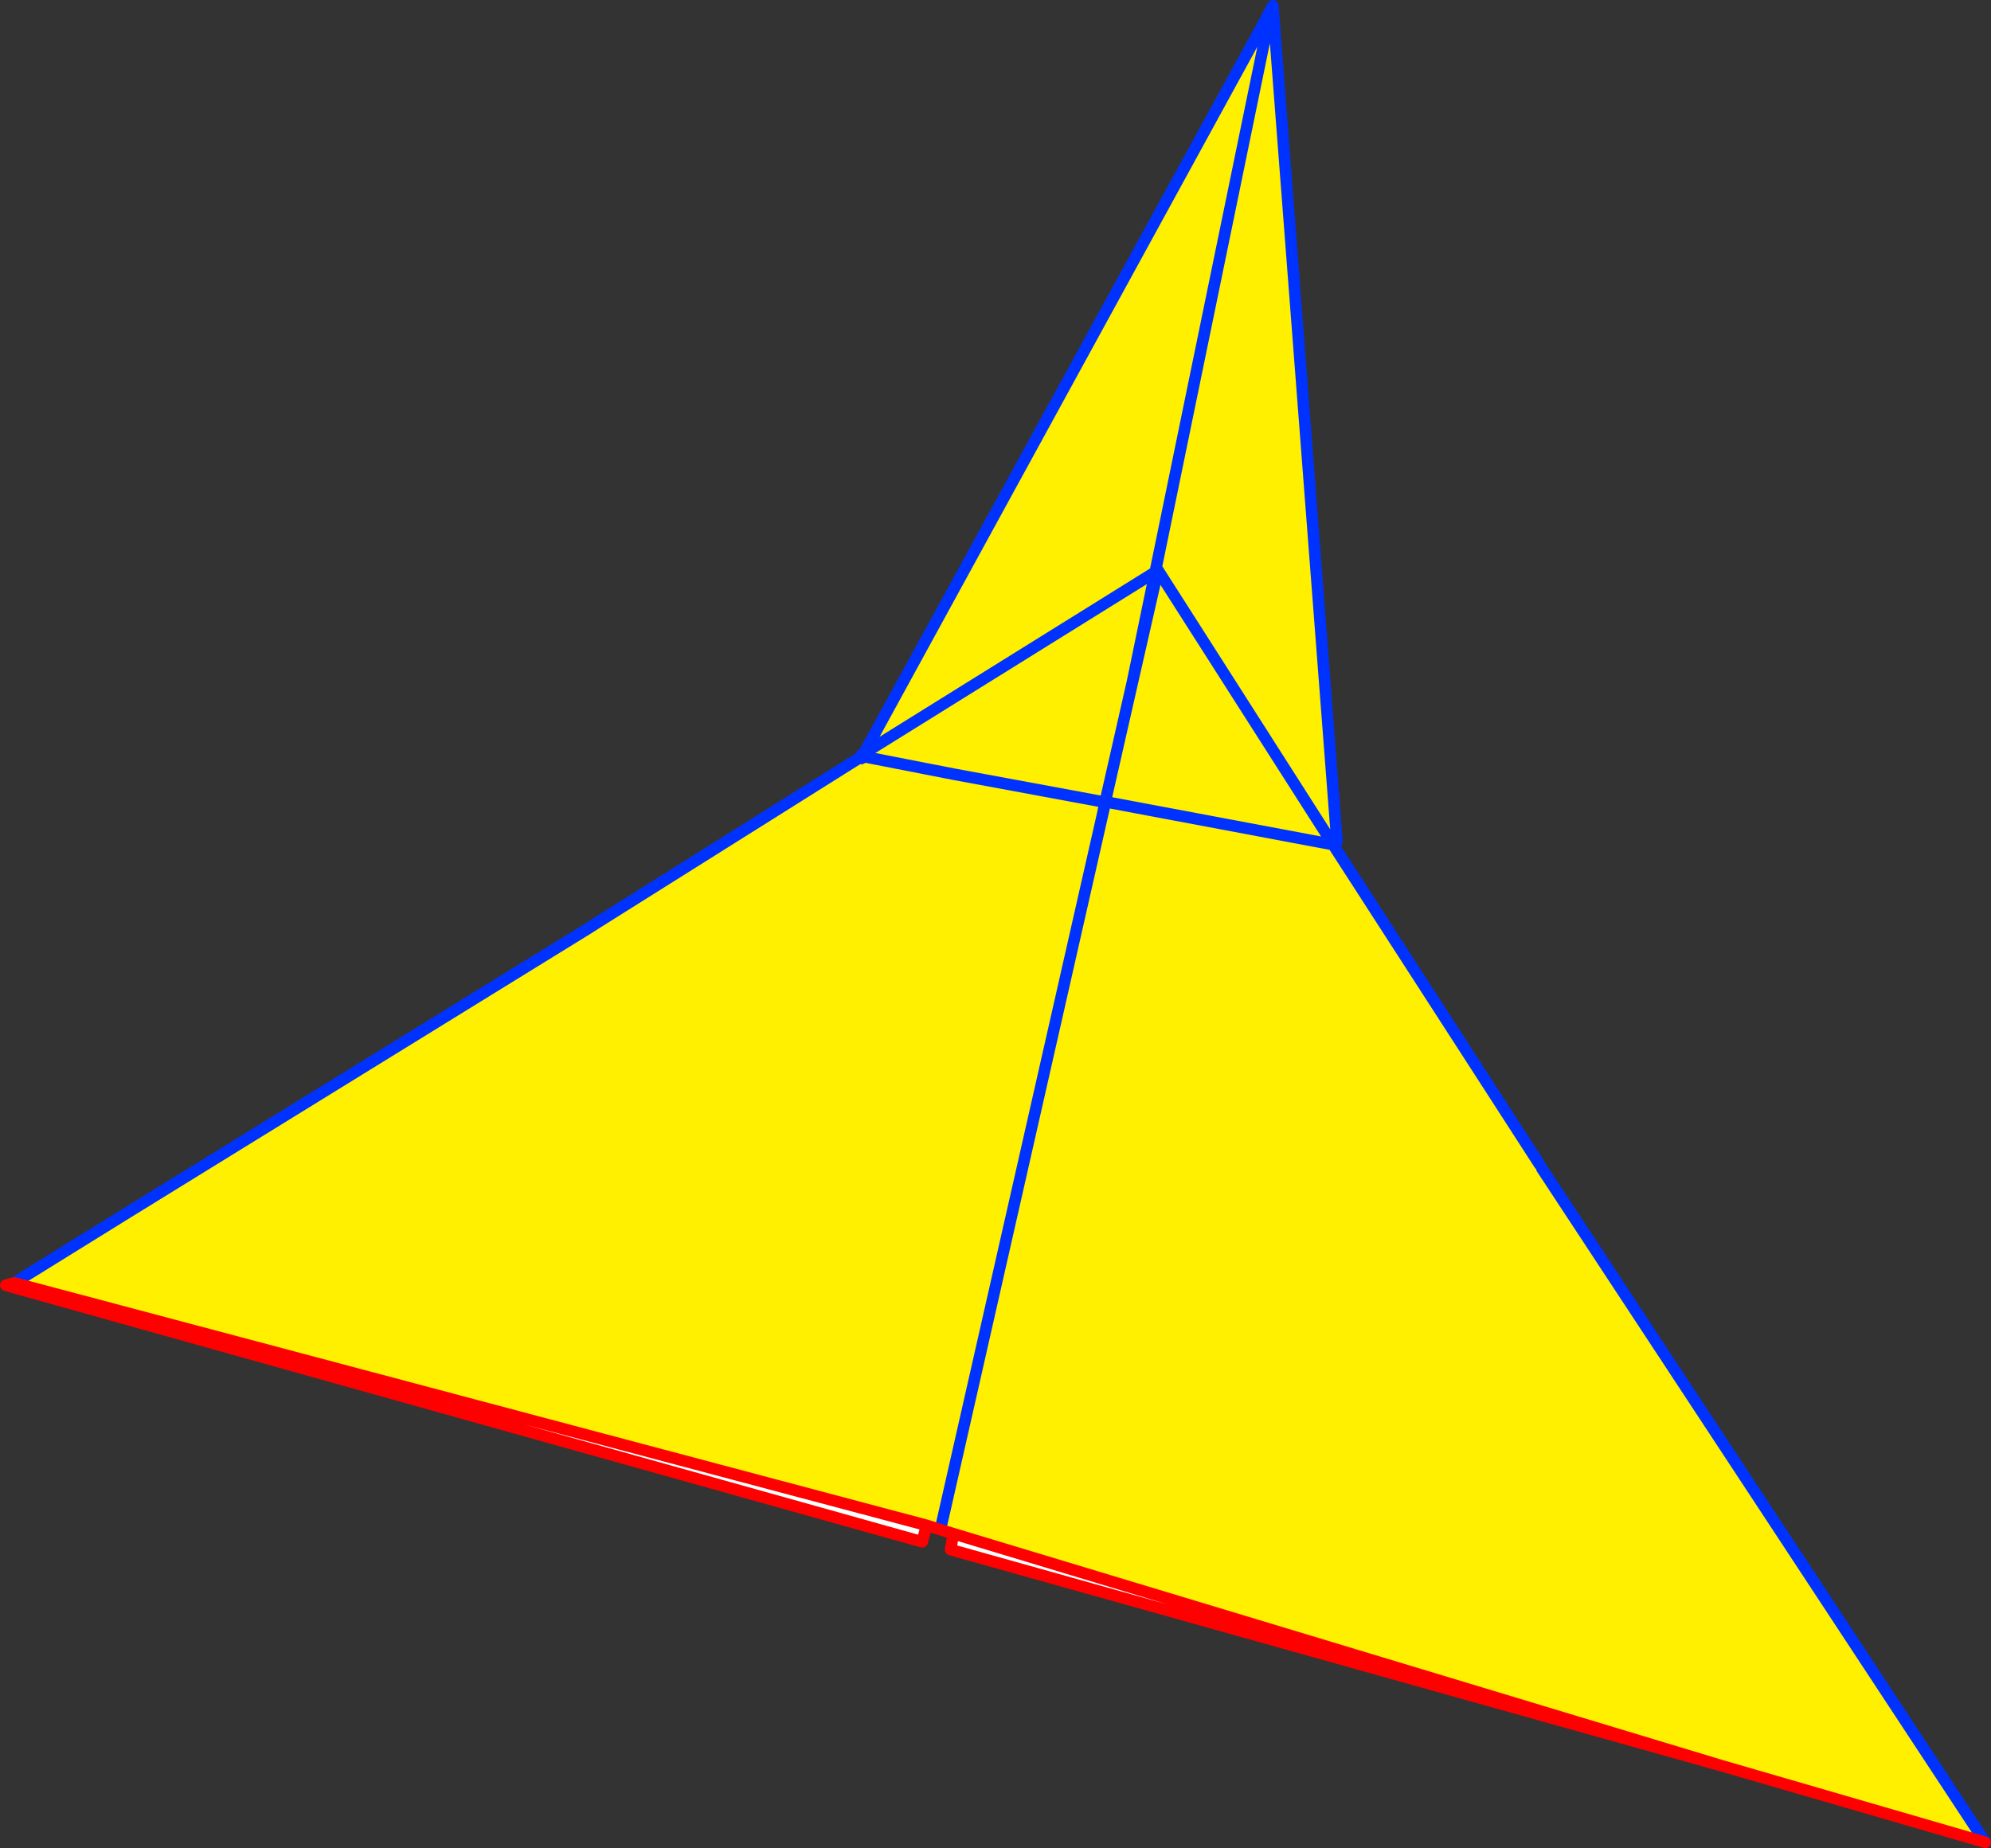 <?xml version="1.0" encoding="UTF-8" standalone="no"?>
<svg xmlns:xlink="http://www.w3.org/1999/xlink" height="319.8px" width="344.45px" xmlns="http://www.w3.org/2000/svg">
  <rect width="100%" height="100%" fill="#333333" stroke="none"/>
  <g transform="matrix(1.0, 0.0, 0.0, 1.0, -173.55, -73.5)">
    <path d="M392.5 76.9 L393.0 77.2 393.95 77.1 404.85 219.15 404.15 219.6 404.2 219.65 404.15 219.65 364.8 212.25 404.15 219.65 404.2 219.65 404.2 219.7 439.9 275.0 440.3 275.7 517.0 392.3 471.05 378.95 338.5 338.9 333.85 337.45 176.0 295.5 195.35 283.5 275.0 234.35 276.65 233.3 321.75 204.95 322.6 204.8 322.85 206.9 322.65 204.75 338.45 207.45 364.65 212.3 338.45 207.45 322.6 204.35 322.55 204.15 373.4 172.5 373.75 172.3 373.85 171.85 373.5 172.05 323.35 203.25 392.5 76.9 M393.0 77.2 L373.5 172.05 393.0 77.2 M373.85 172.25 L373.9 172.2 373.85 172.1 373.85 172.25 373.75 172.3 370.5 186.55 373.4 172.5 370.5 186.55 364.8 211.65 364.65 212.3 364.3 214.45 364.8 212.25 364.85 212.05 364.8 212.05 364.85 211.85 369.45 191.6 373.85 172.25 M373.9 172.2 L404.15 219.6 373.9 172.2 M339.7 334.8 L339.95 333.75 339.7 334.8 M364.3 214.45 L336.35 337.7 364.3 214.45" fill="#fff000" fill-rule="evenodd" stroke="none"/>
    <path d="M323.35 203.25 L373.5 172.05 373.4 172.5 373.5 172.05 373.85 171.85 373.75 172.3 373.4 172.5 322.55 204.15 322.5 203.8 323.35 203.25 M364.85 211.85 L364.8 212.05 364.85 212.05 364.8 212.25 364.75 212.25 364.8 212.05 364.75 212.25 364.8 212.25 364.3 214.45 364.75 212.25 364.7 212.3 364.8 211.85 364.85 211.85 M471.05 378.95 L338.0 341.65 338.5 338.9 471.05 378.95 M333.85 337.45 L333.1 340.3 175.75 296.25 176.0 295.5 333.85 337.45 M338.45 207.45 L322.65 204.75 322.85 206.9 322.6 204.8 322.6 204.75 322.65 204.75 322.6 204.35 338.45 207.45 M339.7 334.8 L339.95 333.75 339.7 334.8" fill="#ffffff" fill-rule="evenodd" stroke="none"/>
    <path d="M393.95 77.1 L393.75 74.5 392.5 76.9 323.35 203.25 M373.5 172.05 L393.0 77.2 M373.9 172.2 L373.85 172.1 373.85 172.25 369.45 191.6 364.85 211.85 364.8 212.05 364.85 212.05 364.8 212.25 404.15 219.65 404.2 219.65 404.15 219.6 373.9 172.2 M373.5 172.05 L373.4 172.5 373.75 172.3 373.85 172.25 M373.4 172.5 L370.5 186.55 369.45 191.6 M440.3 275.7 L517.0 392.3 M176.0 295.5 L195.35 283.5 275.0 234.35 276.65 233.3 321.75 204.95 322.55 204.6 322.55 204.35 322.5 204.2 322.55 204.15 373.4 172.5 M364.65 212.3 L364.7 212.3 364.75 212.25 364.8 212.05 M364.3 214.45 L364.75 212.25 364.8 212.25 364.3 214.45 336.35 337.7 M439.9 275.0 L404.2 219.7 404.2 219.65 M364.65 212.3 L338.45 207.45 322.6 204.35 322.55 204.35 M404.85 219.15 L393.95 77.1 M322.6 204.75 L322.55 204.6 M175.1 296.05 L176.0 295.5" fill="none" stroke="#0032ff" stroke-linecap="round" stroke-linejoin="round" stroke-width="2.0"/>
    <path d="M517.0 392.3 L471.05 378.95 338.0 341.65 338.5 338.9 333.85 337.45 333.1 340.3 175.75 296.25 175.1 296.05 174.55 295.9 176.0 295.5 333.85 337.45 M471.05 378.95 L338.5 338.9" fill="none" stroke="#ff0000" stroke-linecap="round" stroke-linejoin="round" stroke-width="2.0"/>
  </g>
</svg>
